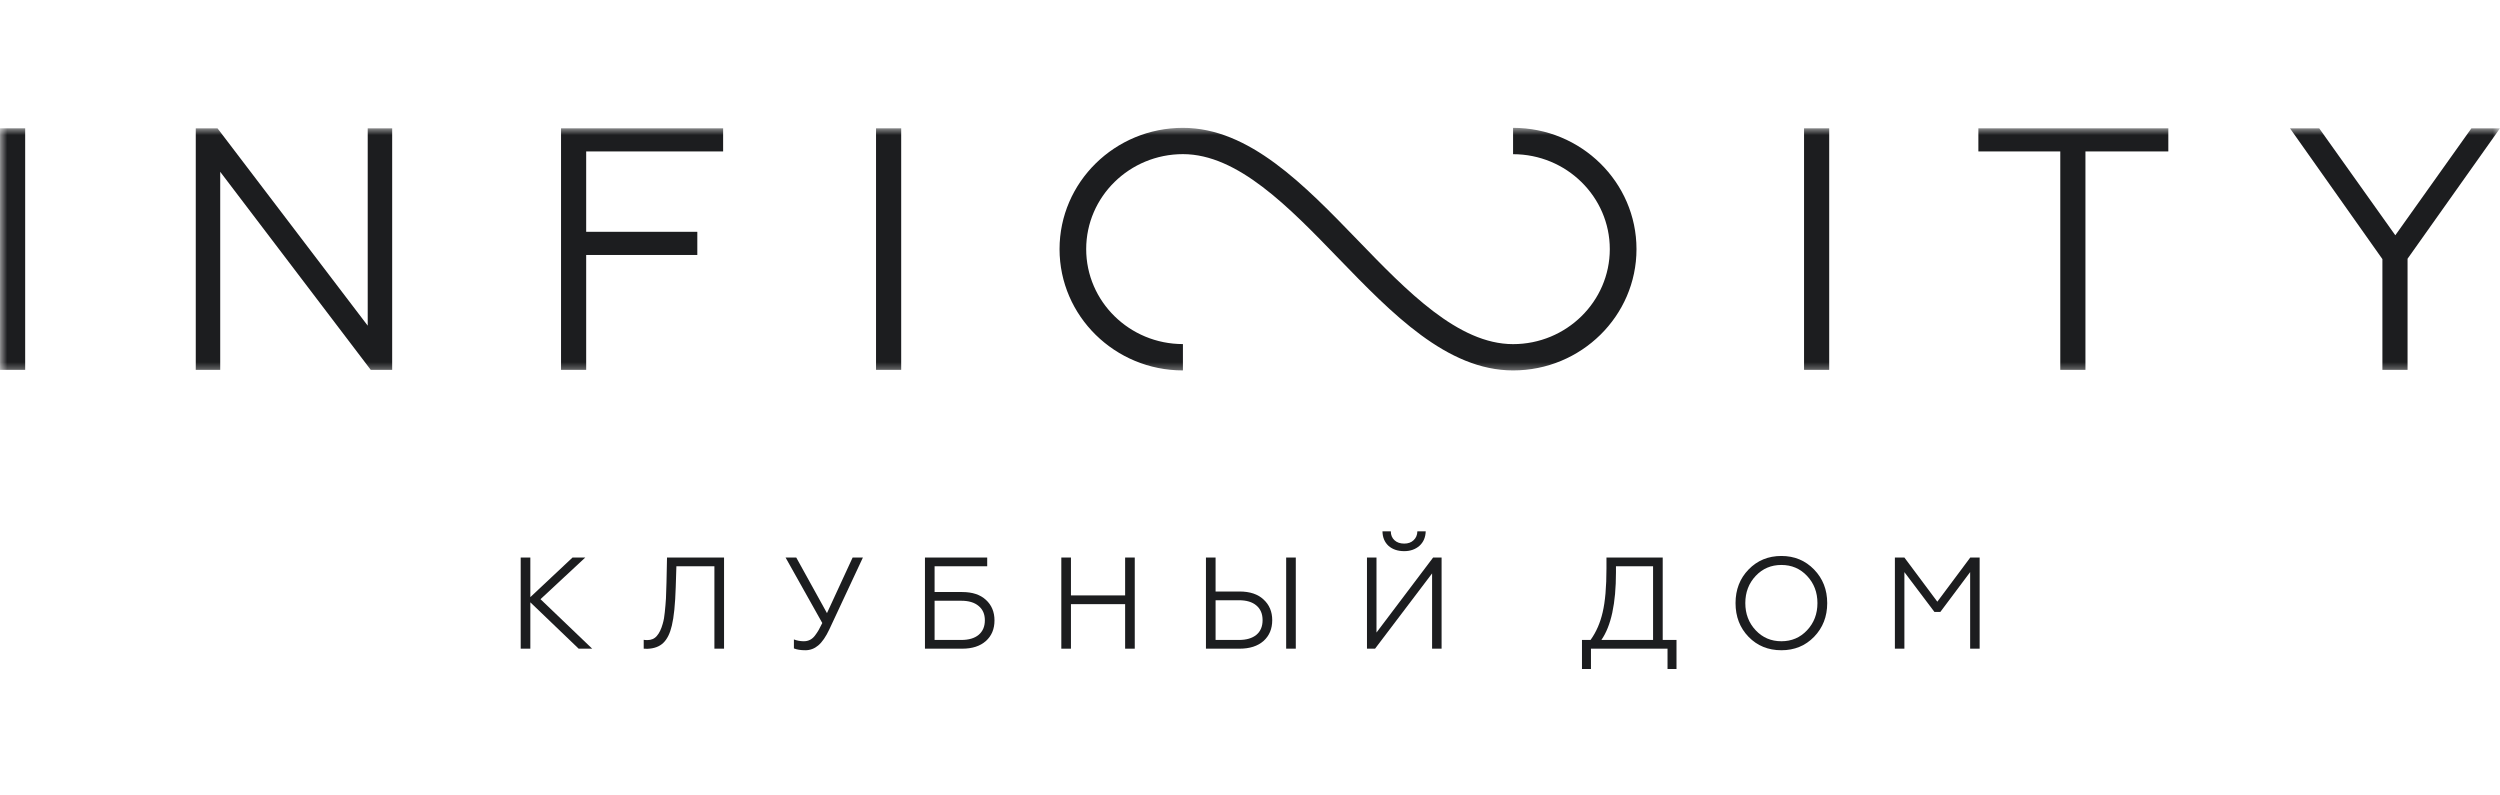 <svg width="176" height="56" viewBox="0 0 176 56" fill="none" xmlns="http://www.w3.org/2000/svg">
<mask id="mask0_810_15" style="mask-type:luminance" maskUnits="userSpaceOnUse" x="0" y="9" width="176" height="18">
<path d="M176 9H0V26.417H176V9Z" fill="white"/>
</mask>
<g mask="url(#mask0_810_15)">
<path d="M106.52 9V10.855C110.275 10.855 113.33 13.853 113.33 17.539C113.33 21.225 110.275 24.227 106.52 24.227C102.66 24.227 99.059 20.504 95.577 16.901C91.821 13.017 87.941 9 83.278 9C78.489 9 74.592 12.83 74.592 17.539C74.592 22.248 78.489 26.078 83.278 26.078V24.223C79.522 24.223 76.468 21.225 76.468 17.536C76.468 13.849 79.522 10.851 83.278 10.851C87.138 10.851 90.738 14.575 94.227 18.184C97.983 22.064 101.863 26.078 106.524 26.078C111.312 26.078 115.209 22.248 115.209 17.539C115.209 12.83 111.312 9 106.524 9H106.52Z" fill="#1C1D1F"/>
<path d="M0.002 9.033H1.772V26.038H0.002V9.033Z" fill="#1C1D1F"/>
<path d="M13.782 26.038V9.033H15.312L25.887 22.927V9.033H27.609V26.038H26.101L15.503 12.095V26.038H13.782Z" fill="#1C1D1F"/>
<path d="M39.497 26.038V9.033H50.908V10.661H41.267V16.319H49.091V17.95H41.267V26.038H39.497Z" fill="#1C1D1F"/>
<path d="M61.673 9.033H63.444V26.038H61.673V9.033Z" fill="#1C1D1F"/>
<path d="M127.005 9.033H128.776V26.038H127.005V9.033Z" fill="#1C1D1F"/>
<path d="M145.044 26.038V10.661H139.278V9.033H152.65V10.661H146.815V26.038H145.044Z" fill="#1C1D1F"/>
<path d="M167.721 26.038V18.241L161.214 9.033H163.271L168.63 16.563L173.987 9.033H175.999L169.492 18.214V26.038H167.721Z" fill="#1C1D1F"/>
</g>
<path d="M36.657 39.25H37.336V42.037L40.306 39.25H41.204L38.051 42.183L41.69 45.667H40.737L37.336 42.403V45.667H36.657V39.25Z" fill="#1C1D1F"/>
<path d="M45.317 45.667V45.043C45.378 45.056 45.464 45.062 45.574 45.062C45.855 45.062 46.078 44.964 46.243 44.768C46.414 44.573 46.551 44.289 46.655 43.916C46.729 43.665 46.777 43.39 46.802 43.091C46.839 42.749 46.866 42.425 46.884 42.119C46.897 41.893 46.909 41.52 46.921 41.001L46.958 39.25H50.973V45.667H50.294V39.864H47.618L47.572 41.331C47.535 42.535 47.444 43.439 47.297 44.044C47.169 44.594 46.967 45.001 46.692 45.263C46.423 45.52 46.05 45.657 45.574 45.676C45.433 45.676 45.347 45.673 45.317 45.667Z" fill="#1C1D1F"/>
<path d="M56.698 45.777C56.368 45.777 56.099 45.734 55.891 45.648V45.016C56.111 45.101 56.343 45.144 56.588 45.144C56.912 45.144 57.174 45.01 57.376 44.741C57.474 44.612 57.559 44.484 57.633 44.356C57.675 44.282 57.761 44.117 57.889 43.861L55.304 39.25H56.056L58.219 43.164L60.025 39.25H60.749L58.384 44.31C58.14 44.829 57.88 45.205 57.605 45.438C57.336 45.664 57.034 45.777 56.698 45.777Z" fill="#1C1D1F"/>
<path d="M67.739 45.667H65.117V39.25H69.499V39.864H65.795V41.679H67.739C68.454 41.679 69.01 41.862 69.407 42.229C69.81 42.596 70.012 43.079 70.012 43.678C70.012 44.282 69.81 44.765 69.407 45.126C69.004 45.486 68.448 45.667 67.739 45.667ZM65.795 42.293V45.053H67.675C68.2 45.053 68.607 44.933 68.894 44.695C69.187 44.45 69.334 44.108 69.334 43.668C69.334 43.234 69.187 42.898 68.894 42.66C68.607 42.416 68.2 42.293 67.675 42.293H65.795Z" fill="#1C1D1F"/>
<path d="M75.395 45.667H74.717V39.25H75.395V41.917H79.209V39.25H79.887V45.667H79.209V42.532H75.395V45.667Z" fill="#1C1D1F"/>
<path d="M91.224 45.667H90.546V39.25H91.224V45.667ZM87.264 45.667H84.899V39.25H85.577V41.642H87.264C87.991 41.642 88.553 41.829 88.951 42.202C89.36 42.574 89.565 43.06 89.565 43.659C89.565 44.27 89.36 44.759 88.951 45.126C88.541 45.486 87.979 45.667 87.264 45.667ZM85.577 42.257V45.053H87.218C87.744 45.053 88.153 44.933 88.446 44.695C88.74 44.45 88.886 44.105 88.886 43.659C88.886 43.213 88.74 42.868 88.446 42.623C88.159 42.379 87.75 42.257 87.218 42.257H85.577Z" fill="#1C1D1F"/>
<path d="M96.804 45.667H96.235V39.25H96.905V44.53L100.892 39.25H101.488V45.667H100.819V40.368L96.804 45.667ZM98.857 38.801C98.399 38.801 98.029 38.675 97.748 38.425C97.473 38.168 97.332 37.829 97.326 37.407H97.913C97.913 37.664 97.999 37.872 98.17 38.031C98.341 38.19 98.57 38.269 98.857 38.269C99.132 38.269 99.352 38.19 99.517 38.031C99.688 37.872 99.777 37.664 99.783 37.407H100.37C100.357 37.829 100.211 38.168 99.93 38.425C99.642 38.675 99.285 38.801 98.857 38.801Z" fill="#1C1D1F"/>
<path d="M112.004 47.097H111.371V45.053H111.976C112.374 44.496 112.658 43.846 112.829 43.1C113.006 42.342 113.095 41.316 113.095 40.02V39.25H117.055V45.053H118.026V47.097H117.394V45.667H112.004V47.097ZM112.737 45.053H116.376V39.864H113.764V40.295C113.764 42.483 113.422 44.069 112.737 45.053Z" fill="#1C1D1F"/>
<path d="M123.099 40.093C123.716 39.458 124.486 39.14 125.409 39.14C126.326 39.14 127.093 39.458 127.71 40.093C128.327 40.729 128.636 41.517 128.636 42.458C128.636 43.406 128.327 44.197 127.71 44.833C127.099 45.462 126.332 45.777 125.409 45.777C124.48 45.777 123.71 45.462 123.099 44.833C122.488 44.203 122.182 43.412 122.182 42.458C122.182 41.511 122.488 40.723 123.099 40.093ZM123.603 44.374C124.086 44.888 124.688 45.144 125.409 45.144C126.13 45.144 126.732 44.888 127.215 44.374C127.704 43.855 127.948 43.216 127.948 42.458C127.948 41.7 127.704 41.062 127.215 40.542C126.732 40.029 126.13 39.773 125.409 39.773C124.688 39.773 124.086 40.029 123.603 40.542C123.114 41.062 122.87 41.7 122.87 42.458C122.87 43.216 123.114 43.855 123.603 44.374Z" fill="#1C1D1F"/>
<path d="M134.069 45.667H133.4V39.25H134.069L136.388 42.358L138.707 39.25H139.367V45.667H138.698V40.277L136.599 43.082H136.186L134.069 40.277V45.667Z" fill="#1C1D1F"/>
</svg>
